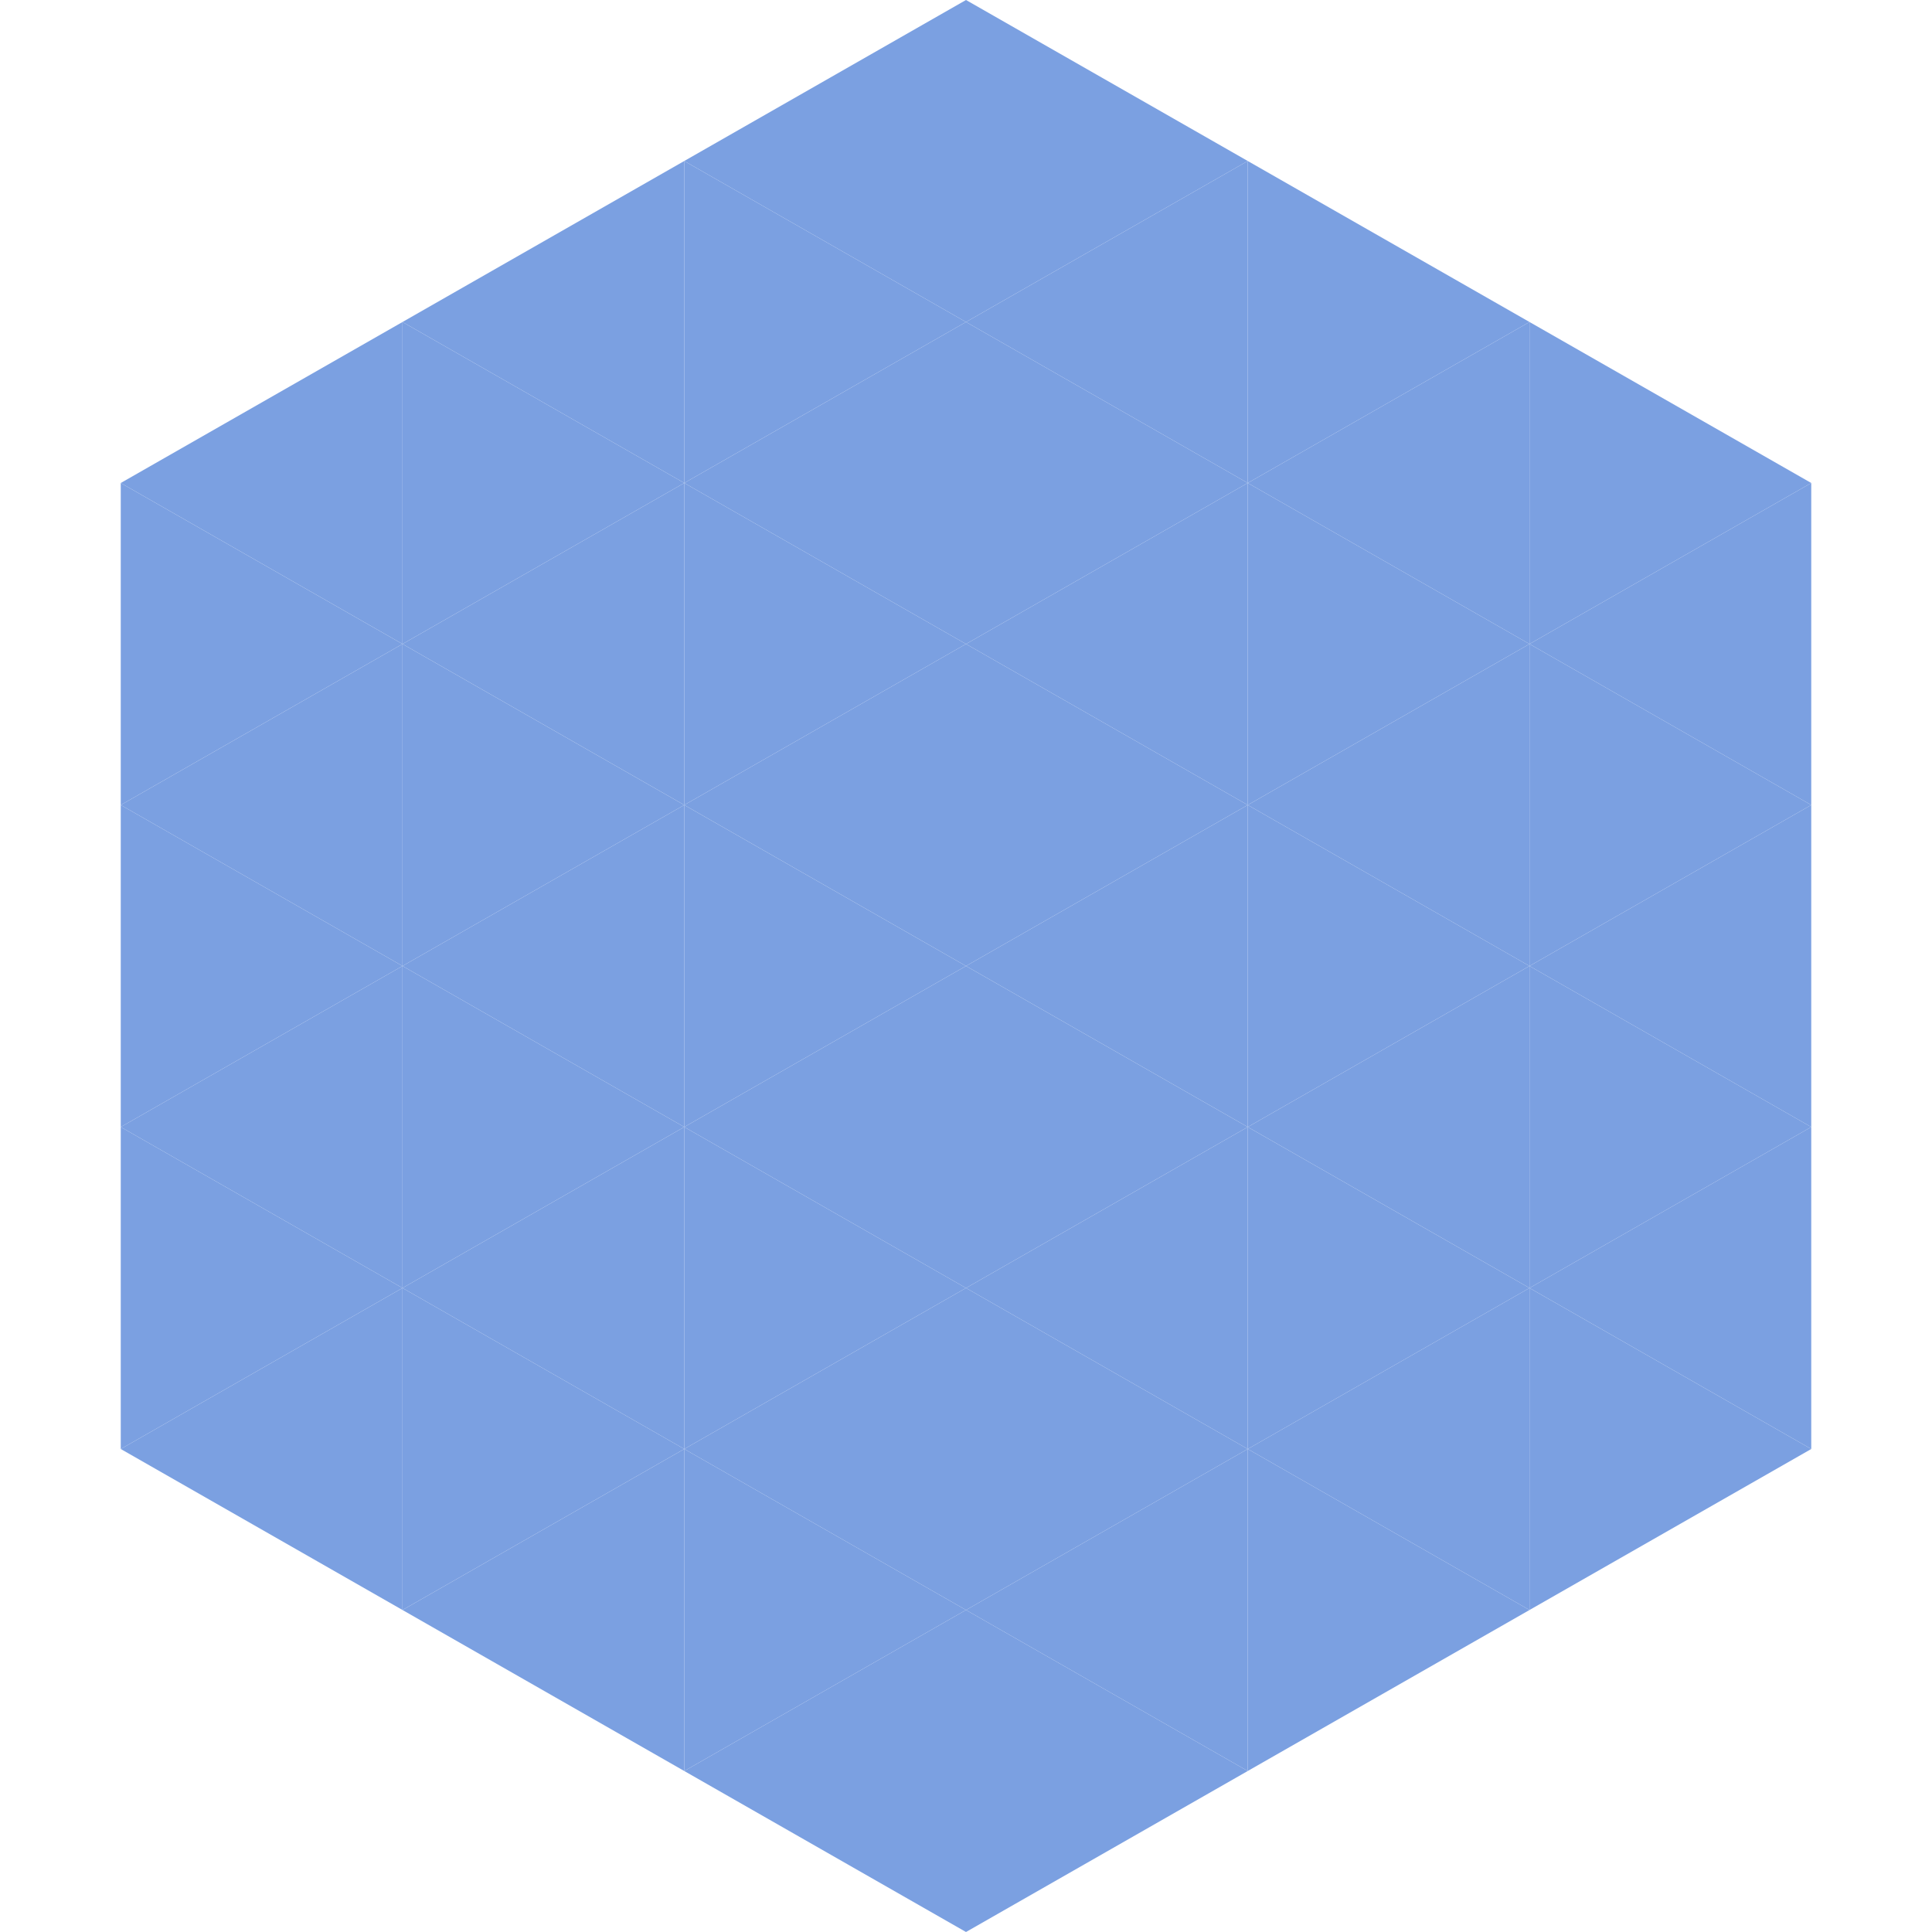 <?xml version="1.0"?>
<!-- Generated by SVGo -->
<svg width="240" height="240"
     xmlns="http://www.w3.org/2000/svg"
     xmlns:xlink="http://www.w3.org/1999/xlink">
<polygon points="50,40 15,60 50,80" style="fill:rgb(123,160,225)" />
<polygon points="190,40 225,60 190,80" style="fill:rgb(123,160,225)" />
<polygon points="15,60 50,80 15,100" style="fill:rgb(123,160,225)" />
<polygon points="225,60 190,80 225,100" style="fill:rgb(123,160,225)" />
<polygon points="50,80 15,100 50,120" style="fill:rgb(123,160,225)" />
<polygon points="190,80 225,100 190,120" style="fill:rgb(123,160,225)" />
<polygon points="15,100 50,120 15,140" style="fill:rgb(123,160,225)" />
<polygon points="225,100 190,120 225,140" style="fill:rgb(123,160,225)" />
<polygon points="50,120 15,140 50,160" style="fill:rgb(123,160,225)" />
<polygon points="190,120 225,140 190,160" style="fill:rgb(123,160,225)" />
<polygon points="15,140 50,160 15,180" style="fill:rgb(123,160,225)" />
<polygon points="225,140 190,160 225,180" style="fill:rgb(123,160,225)" />
<polygon points="50,160 15,180 50,200" style="fill:rgb(123,160,225)" />
<polygon points="190,160 225,180 190,200" style="fill:rgb(123,160,225)" />
<polygon points="15,180 50,200 15,220" style="fill:rgb(255,255,255); fill-opacity:0" />
<polygon points="225,180 190,200 225,220" style="fill:rgb(255,255,255); fill-opacity:0" />
<polygon points="50,0 85,20 50,40" style="fill:rgb(255,255,255); fill-opacity:0" />
<polygon points="190,0 155,20 190,40" style="fill:rgb(255,255,255); fill-opacity:0" />
<polygon points="85,20 50,40 85,60" style="fill:rgb(123,160,225)" />
<polygon points="155,20 190,40 155,60" style="fill:rgb(123,160,225)" />
<polygon points="50,40 85,60 50,80" style="fill:rgb(123,160,225)" />
<polygon points="190,40 155,60 190,80" style="fill:rgb(123,160,225)" />
<polygon points="85,60 50,80 85,100" style="fill:rgb(123,160,225)" />
<polygon points="155,60 190,80 155,100" style="fill:rgb(123,160,225)" />
<polygon points="50,80 85,100 50,120" style="fill:rgb(123,160,225)" />
<polygon points="190,80 155,100 190,120" style="fill:rgb(123,160,225)" />
<polygon points="85,100 50,120 85,140" style="fill:rgb(123,160,225)" />
<polygon points="155,100 190,120 155,140" style="fill:rgb(123,160,225)" />
<polygon points="50,120 85,140 50,160" style="fill:rgb(123,160,225)" />
<polygon points="190,120 155,140 190,160" style="fill:rgb(123,160,225)" />
<polygon points="85,140 50,160 85,180" style="fill:rgb(123,160,225)" />
<polygon points="155,140 190,160 155,180" style="fill:rgb(123,160,225)" />
<polygon points="50,160 85,180 50,200" style="fill:rgb(123,160,225)" />
<polygon points="190,160 155,180 190,200" style="fill:rgb(123,160,225)" />
<polygon points="85,180 50,200 85,220" style="fill:rgb(123,160,225)" />
<polygon points="155,180 190,200 155,220" style="fill:rgb(123,160,225)" />
<polygon points="120,0 85,20 120,40" style="fill:rgb(123,160,225)" />
<polygon points="120,0 155,20 120,40" style="fill:rgb(123,160,225)" />
<polygon points="85,20 120,40 85,60" style="fill:rgb(123,160,225)" />
<polygon points="155,20 120,40 155,60" style="fill:rgb(123,160,225)" />
<polygon points="120,40 85,60 120,80" style="fill:rgb(123,160,225)" />
<polygon points="120,40 155,60 120,80" style="fill:rgb(123,160,225)" />
<polygon points="85,60 120,80 85,100" style="fill:rgb(123,160,225)" />
<polygon points="155,60 120,80 155,100" style="fill:rgb(123,160,225)" />
<polygon points="120,80 85,100 120,120" style="fill:rgb(123,160,225)" />
<polygon points="120,80 155,100 120,120" style="fill:rgb(123,160,225)" />
<polygon points="85,100 120,120 85,140" style="fill:rgb(123,160,225)" />
<polygon points="155,100 120,120 155,140" style="fill:rgb(123,160,225)" />
<polygon points="120,120 85,140 120,160" style="fill:rgb(123,160,225)" />
<polygon points="120,120 155,140 120,160" style="fill:rgb(123,160,225)" />
<polygon points="85,140 120,160 85,180" style="fill:rgb(123,160,225)" />
<polygon points="155,140 120,160 155,180" style="fill:rgb(123,160,225)" />
<polygon points="120,160 85,180 120,200" style="fill:rgb(123,160,225)" />
<polygon points="120,160 155,180 120,200" style="fill:rgb(123,160,225)" />
<polygon points="85,180 120,200 85,220" style="fill:rgb(123,160,225)" />
<polygon points="155,180 120,200 155,220" style="fill:rgb(123,160,225)" />
<polygon points="120,200 85,220 120,240" style="fill:rgb(123,160,225)" />
<polygon points="120,200 155,220 120,240" style="fill:rgb(123,160,225)" />
<polygon points="85,220 120,240 85,260" style="fill:rgb(255,255,255); fill-opacity:0" />
<polygon points="155,220 120,240 155,260" style="fill:rgb(255,255,255); fill-opacity:0" />
</svg>
